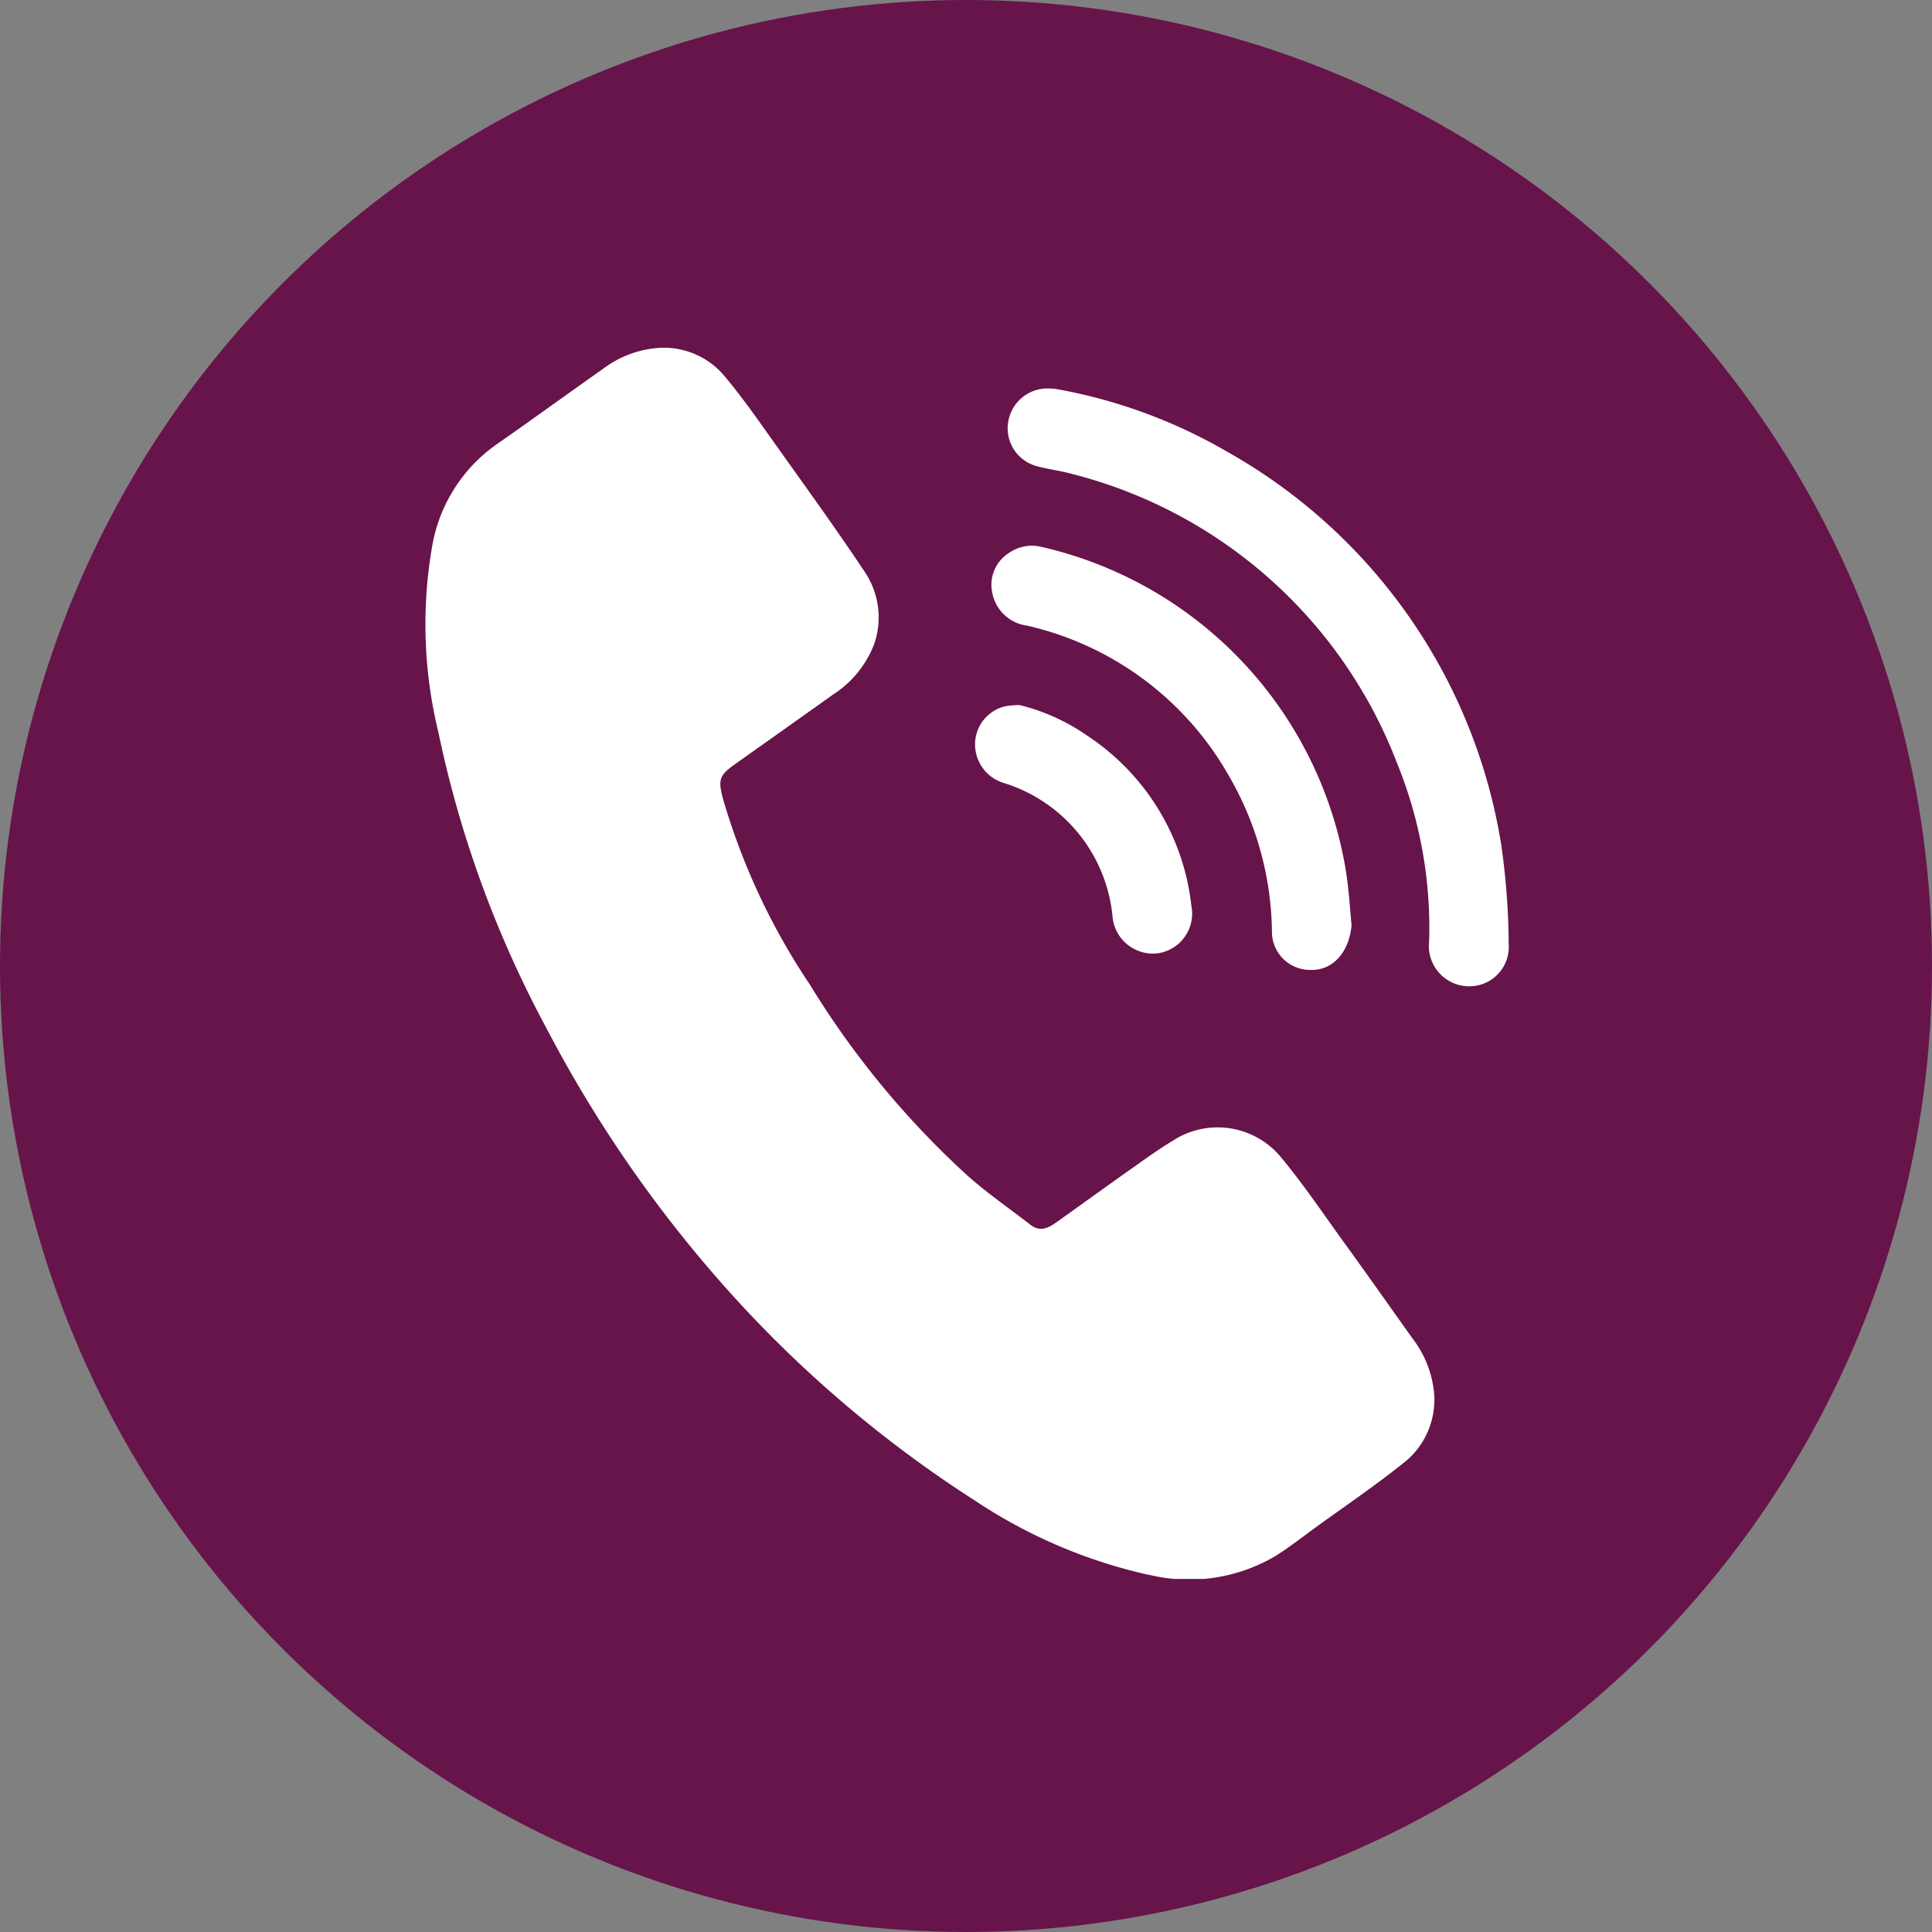 <svg xmlns="http://www.w3.org/2000/svg" xmlns:xlink="http://www.w3.org/1999/xlink" width="50" height="50" viewBox="0 0 50 50">
  <rect x="0" y="0" width="50" height="50" fill="#808080" stroke="none"/>
  <defs>
    <clipPath id="clip-path">
      <rect id="Rectángulo_13941" data-name="Rectángulo 13941" width="28.046" height="31.863" fill="#fff"/>
    </clipPath>
  </defs>
  <g id="Grupo_1179" data-name="Grupo 1179" transform="translate(-331 -1839)">
    <circle id="Elipse_86" data-name="Elipse 86" cx="25" cy="25" r="25" transform="translate(331 1839)" fill="#67144b"/>
    <g id="Grupo_1178" data-name="Grupo 1178" transform="translate(342 1848)">
      <g id="Grupo_1178-2" data-name="Grupo 1178" clip-path="url(#clip-path)">
        <path id="Trazado_8272" data-name="Trazado 8272" d="M18.718,31.755a13.35,13.35,0,0,1-4.476-1.913A31.179,31.179,0,0,1,8,24.571,33.188,33.188,0,0,1,3.137,17.6,28.286,28.286,0,0,1,.346,9.953,11.789,11.789,0,0,1,.184,5.139a4.062,4.062,0,0,1,1.65-2.627C2.762,1.866,3.676,1.2,4.6.551A2.709,2.709,0,0,1,6.1,0a2.053,2.053,0,0,1,1.689.78c.48.579.909,1.2,1.345,1.814.745,1.046,1.5,2.089,2.211,3.155a2.117,2.117,0,0,1,.281,1.914,2.7,2.7,0,0,1-1.068,1.313c-.842.6-1.69,1.2-2.535,1.8-.409.29-.442.4-.315.888a17.294,17.294,0,0,0,2.252,4.819,22.792,22.792,0,0,0,4.073,4.937c.516.46,1.09.854,1.637,1.279.248.192.465.081.678-.071.669-.478,1.335-.959,2.007-1.434.328-.232.656-.467,1-.674a2.124,2.124,0,0,1,2.807.442c.579.7,1.086,1.453,1.617,2.188.6.826,1.184,1.659,1.776,2.488a2.735,2.735,0,0,1,.565,1.49,2.081,2.081,0,0,1-.837,1.765c-.715.571-1.475,1.086-2.216,1.623-.354.256-.7.53-1.067.759a4.4,4.4,0,0,1-3.277.477" transform="translate(0 0)" fill="#fff"/>
        <path id="Trazado_8273" data-name="Trazado 8273" d="M354.408,24.518a13.471,13.471,0,0,1,4.478,1.621,14.254,14.254,0,0,1,7.125,10.216A18.842,18.842,0,0,1,366.2,38.9a1.018,1.018,0,0,1-1.027,1.089,1.044,1.044,0,0,1-1.032-1.168,11.311,11.311,0,0,0-.838-4.625,12.233,12.233,0,0,0-8.413-7.469c-.3-.083-.61-.118-.908-.2a1.014,1.014,0,0,1-.724-1.2,1.029,1.029,0,0,1,1.149-.8" transform="translate(-338.155 -23.464)" fill="#fff"/>
        <path id="Trazado_8274" data-name="Trazado 8274" d="M352.7,129.889c-.078.743-.527,1.151-1.044,1.139a.987.987,0,0,1-1.015-.957,8.215,8.215,0,0,0-1.125-4.084,8.064,8.064,0,0,0-5.214-3.869,1.052,1.052,0,0,1-.9-.857.968.968,0,0,1,.425-1.018,1.037,1.037,0,0,1,.864-.159,10.311,10.311,0,0,1,7.845,8.271c.1.574.128,1.16.167,1.534" transform="translate(-328.723 -114.927)" fill="#fff"/>
        <path id="Trazado_8275" data-name="Trazado 8275" d="M334.544,216.489a5.26,5.26,0,0,1,1.772.8,6.071,6.071,0,0,1,2.69,4.4,1.037,1.037,0,0,1-.892,1.231,1.051,1.051,0,0,1-1.152-.99,4.02,4.02,0,0,0-2.812-3.421,1.042,1.042,0,0,1-.742-1.021,1.008,1.008,0,0,1,.8-.967,2.36,2.36,0,0,1,.333-.028" transform="translate(-319.173 -207.246)" fill="#fff"/>
      </g>
    </g>
  </g>
</svg>
